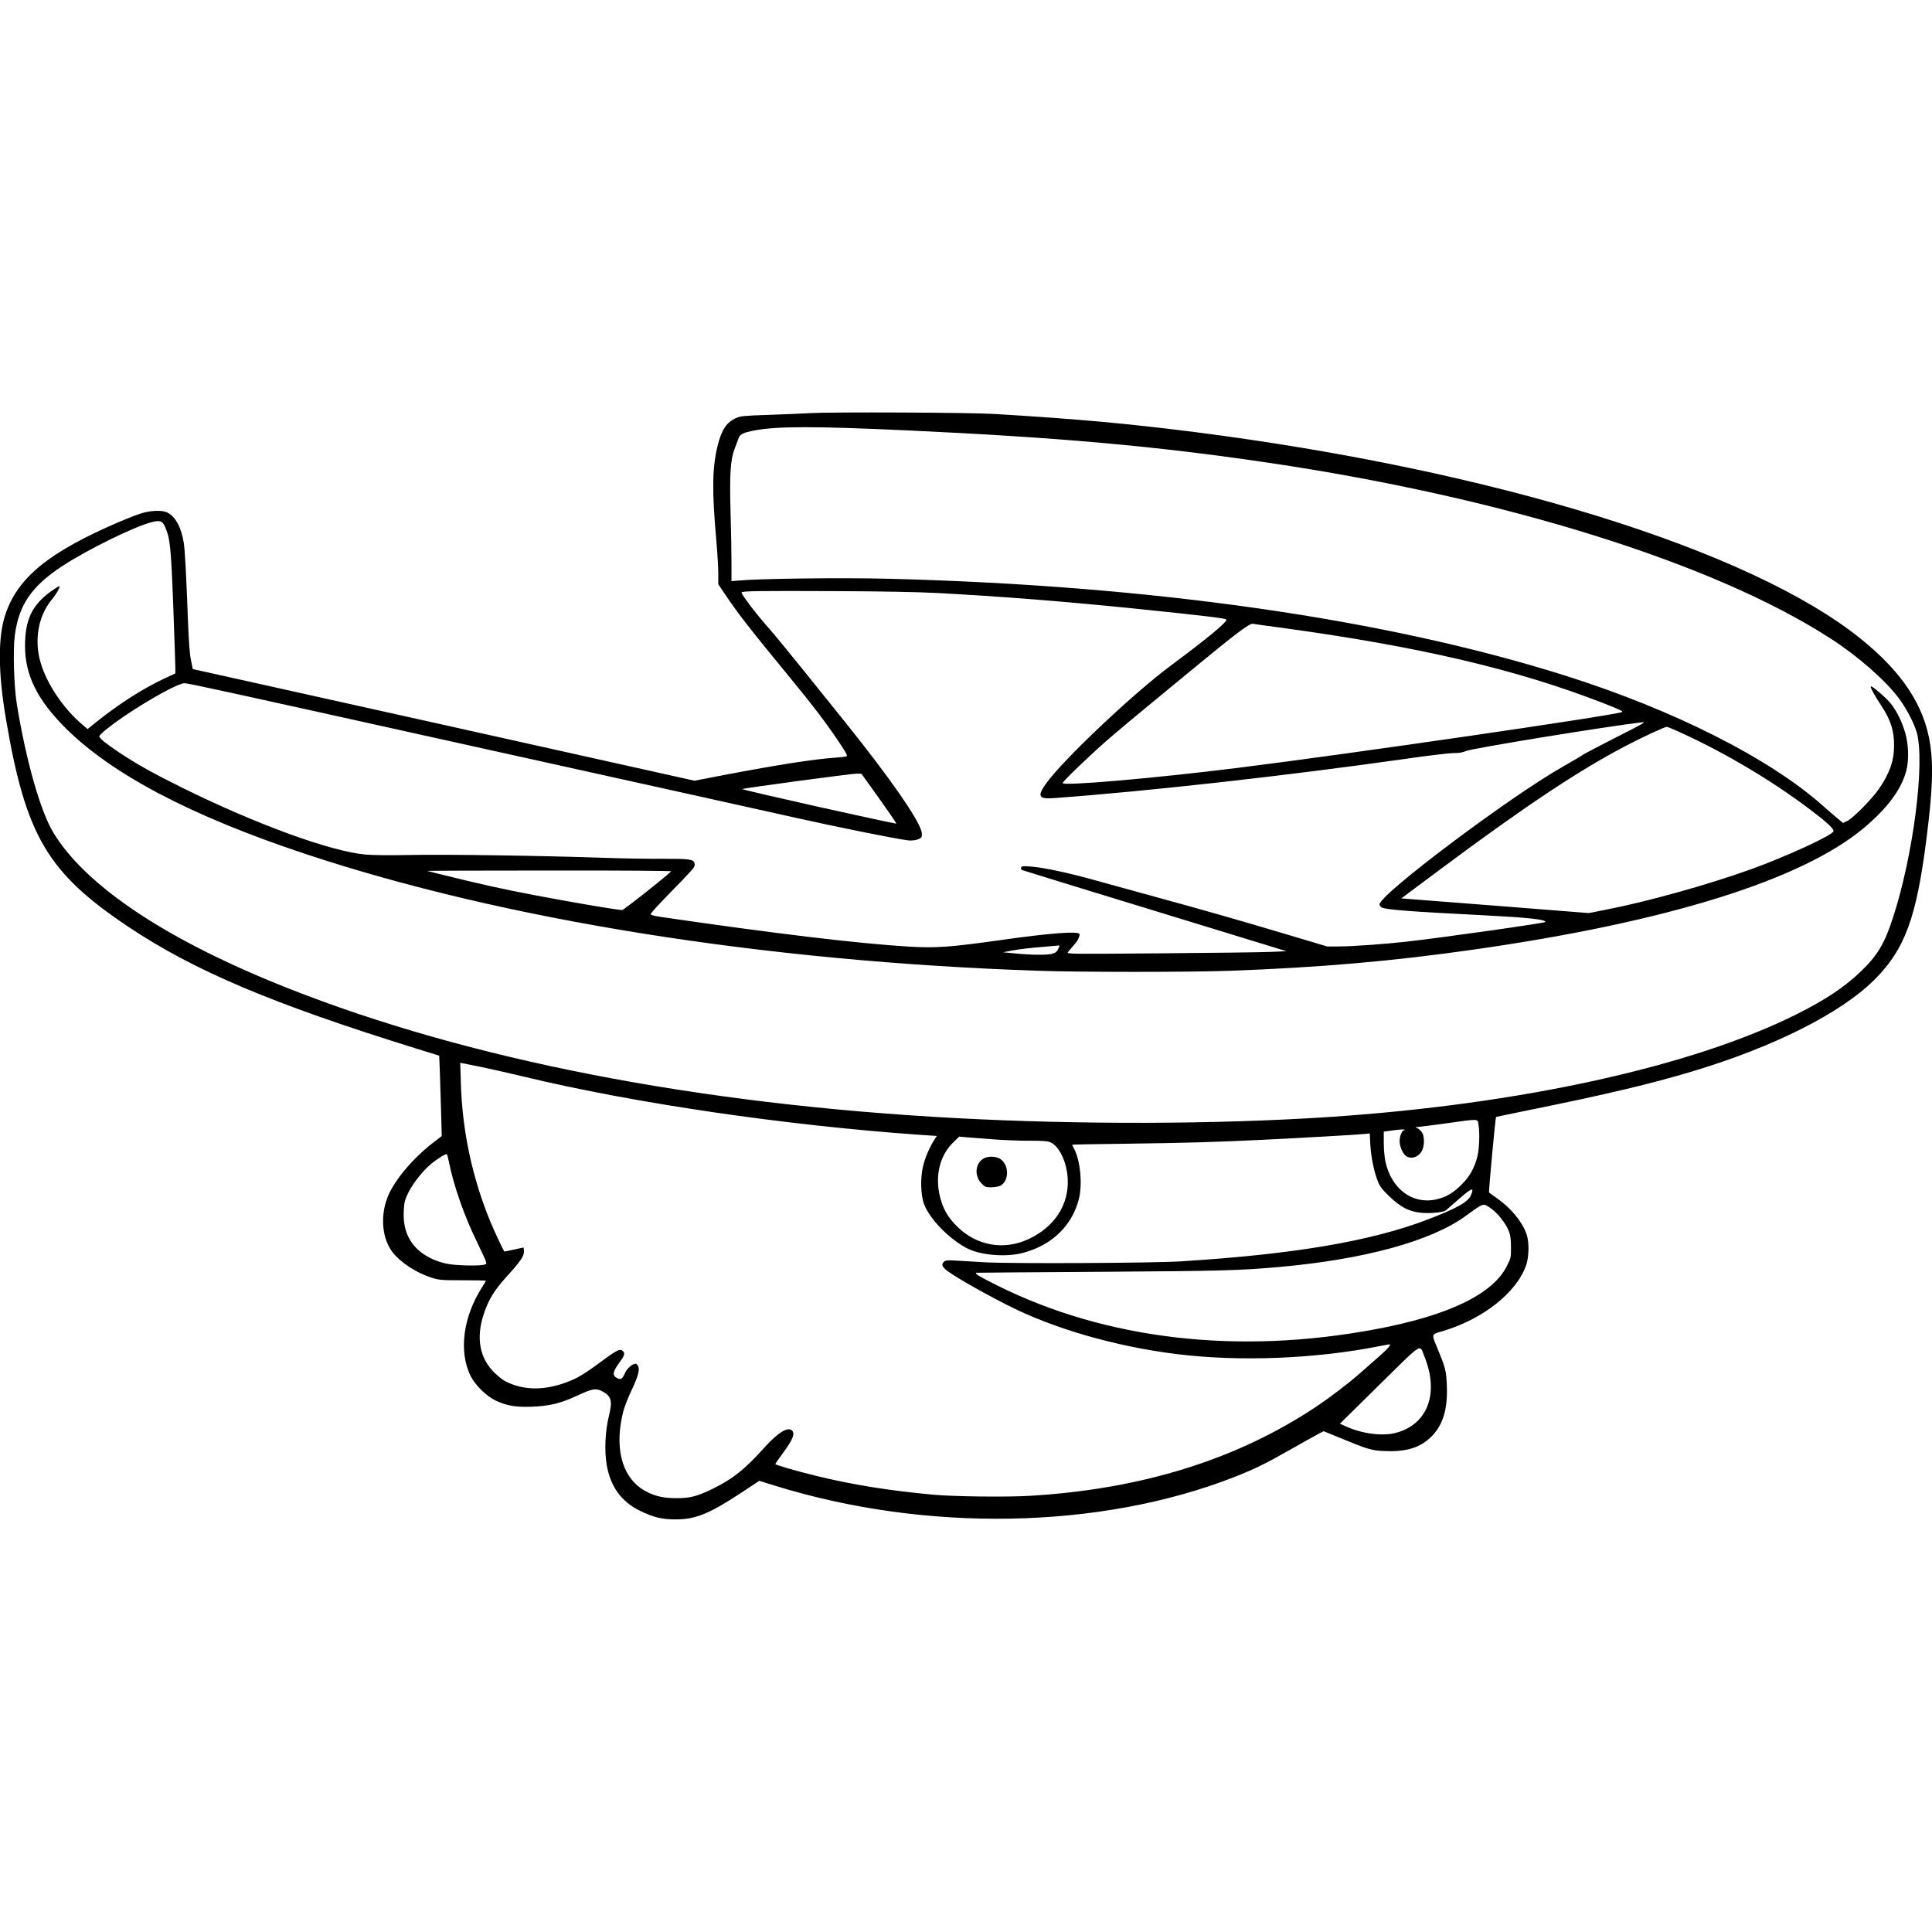 <?xml version="1.0" encoding="UTF-8" standalone="yes"?>
<svg version="1.0" xmlns="http://www.w3.org/2000/svg" width="100mm" height="100mm" viewBox="0 0 1829 1049" preserveAspectRatio="xMidYMid meet">
  <g transform="translate(0,1049) scale(0.1,-0.1)" fill="#000000" stroke="none">
    <path d="M7675 10479 c-88 -5 -272 -12 -410 -17 -218 -7 -256 -11 -295 -29
-91 -40 -137 -108 -175 -257 -52 -205 -56 -424 -15 -886 11 -124 20 -271 20
-328 l0 -103 62 -92 c124 -185 234 -327 633 -812 197 -239 321 -402 436 -573
83 -123 96 -148 81 -153 -9 -3 -57 -9 -107 -12 -203 -14 -546 -68 -1040 -162
l-290 -56 -2375 529 -2375 528 -17 85 c-12 55 -21 177 -28 359 -16 440 -29
680 -40 750 -23 146 -77 247 -154 287 -46 25 -154 22 -246 -6 -41 -12 -138
-50 -215 -83 -662 -285 -956 -524 -1074 -875 -71 -211 -70 -548 5 -987 188
-1111 393 -1458 1164 -1973 621 -414 1355 -725 2716 -1148 l222 -69 6 -151 c3
-82 8 -253 12 -380 l6 -230 -78 -60 c-197 -151 -374 -362 -436 -521 -70 -182
-50 -394 51 -522 76 -96 226 -193 364 -237 73 -23 92 -25 298 -25 120 0 219
-2 219 -5 0 -2 -16 -30 -36 -61 -179 -279 -222 -602 -112 -834 43 -89 150
-196 241 -239 103 -49 189 -64 342 -58 166 6 273 32 428 104 141 66 178 73
234 44 91 -46 104 -92 67 -238 -35 -142 -43 -326 -20 -463 36 -206 140 -348
318 -434 127 -61 201 -79 328 -80 192 -1 322 51 627 252 l171 113 146 -45
c1432 -445 3078 -415 4346 79 194 76 297 126 545 267 121 69 239 135 263 147
l43 22 137 -56 c290 -120 315 -127 447 -132 201 -8 330 32 436 137 109 108
156 261 146 485 -5 139 -13 166 -91 356 -55 131 -56 126 44 155 383 112 705
363 797 624 29 83 31 219 5 296 -42 119 -147 247 -280 340 -37 26 -70 50 -75
54 -6 5 60 710 66 716 1 1 151 32 332 69 710 144 1137 245 1522 361 772 231
1408 551 1726 867 291 290 400 586 496 1347 56 442 65 676 35 877 -55 372
-264 689 -665 1011 -1048 840 -3472 1591 -6300 1952 -650 82 -1115 124 -1894
171 -229 14 -1529 20 -1740 8z m905 -163 c1445 -67 2366 -149 3430 -307 2234
-330 4224 -953 5323 -1666 256 -165 515 -393 642 -562 70 -93 144 -234 170
-323 81 -283 -32 -1169 -226 -1760 -78 -241 -148 -357 -302 -504 -157 -150
-332 -267 -607 -405 -994 -497 -2617 -854 -4435 -974 -1053 -69 -2344 -73
-3525 -10 -2449 131 -4615 553 -6330 1232 -1134 449 -1904 960 -2214 1469
-123 203 -259 680 -347 1220 -27 164 -37 514 -19 648 38 290 159 466 451 658
234 153 676 371 842 414 81 21 104 13 128 -40 50 -114 57 -183 79 -748 11
-295 20 -561 20 -590 l0 -53 -107 -50 c-195 -91 -421 -235 -631 -402 l-93 -75
-55 47 c-176 151 -330 380 -389 580 -63 211 -24 439 100 592 52 63 91 133 75
133 -6 0 -41 -23 -80 -50 -178 -131 -243 -267 -243 -515 0 -275 114 -507 382
-776 438 -437 1187 -832 2263 -1190 1882 -627 4347 -1021 6943 -1109 402 -14
1448 -14 1825 0 844 31 1530 90 2305 201 1825 260 3103 658 3690 1151 222 186
353 362 401 539 27 101 23 252 -10 363 -41 138 -106 254 -180 323 -84 79 -146
127 -146 113 0 -18 37 -84 100 -180 90 -138 122 -237 121 -380 0 -141 -42
-261 -143 -408 -65 -95 -240 -272 -297 -302 l-43 -21 -46 38 c-26 21 -92 78
-147 127 -506 449 -1413 907 -2440 1231 -1703 537 -3911 853 -6401 916 -440
11 -1220 2 -1424 -17 l-65 -6 0 173 c0 96 -4 314 -9 484 -10 361 -1 496 41
603 14 37 30 80 36 95 13 37 45 52 149 72 218 41 567 41 1438 1z m295 -1540
c602 -32 1190 -79 1845 -145 700 -72 890 -95 890 -107 0 -29 -178 -176 -521
-431 -357 -264 -1022 -893 -1185 -1119 -87 -121 -72 -150 69 -140 891 65 2206
212 3332 372 215 31 421 55 458 55 47 -1 83 5 115 19 61 26 1317 231 1672 273
37 4 -7 -21 -246 -141 -159 -81 -303 -157 -320 -168 -16 -12 -99 -61 -184
-109 -507 -287 -1740 -1213 -1740 -1307 0 -10 10 -22 21 -29 39 -21 273 -39
969 -74 420 -22 580 -39 580 -63 0 -10 -949 -145 -1310 -186 -201 -23 -520
-46 -645 -46 l-111 0 -369 110 c-445 133 -777 228 -1259 360 -198 54 -450 123
-560 154 -251 71 -495 123 -612 132 -80 6 -92 5 -97 -10 -5 -12 0 -19 16 -25
12 -5 579 -179 1259 -387 l1237 -379 -137 -6 c-75 -4 -544 -10 -1042 -14 -885
-7 -904 -7 -890 11 8 11 32 38 52 62 38 41 58 79 58 108 0 32 -280 11 -750
-56 -477 -67 -610 -77 -875 -61 -481 30 -1260 123 -2322 278 -81 12 -113 20
-113 30 0 8 89 105 198 216 110 111 204 212 211 225 7 12 10 31 6 41 -11 37
-48 41 -303 41 -136 -1 -382 3 -547 9 -571 20 -1511 34 -1835 27 -197 -4 -367
-2 -432 4 -335 32 -1030 286 -1730 631 -280 139 -429 222 -598 334 -126 84
-190 136 -190 154 0 17 102 99 235 190 245 166 518 315 573 313 38 -1 382 -76
2527 -552 1040 -230 2095 -464 2345 -519 250 -55 655 -145 900 -200 388 -87
930 -197 1071 -216 58 -8 126 9 134 34 3 11 3 32 -1 48 -29 121 -306 517 -725
1039 -85 105 -262 326 -394 490 -132 164 -276 339 -320 389 -116 130 -265 324
-265 346 0 14 160 16 875 13 459 -2 787 -8 980 -18z m3235 -326 c1320 -179
2256 -398 3085 -723 140 -55 175 -72 160 -78 -79 -33 -2624 -403 -3635 -528
-792 -99 -1660 -174 -1660 -144 0 16 282 286 444 425 80 69 243 206 363 304
120 98 319 262 443 365 374 309 519 419 549 414 14 -3 127 -19 251 -35z m3813
-1001 c419 -192 853 -451 1212 -722 158 -119 227 -183 223 -206 -7 -37 -446
-239 -778 -359 -415 -149 -991 -310 -1392 -387 l-146 -29 -888 70 -888 69 350
261 c811 605 1327 949 1779 1185 151 79 362 177 383 178 7 1 73 -26 145 -60z
m-7600 -618 c92 -129 165 -236 163 -238 -2 -3 -333 69 -735 158 -401 90 -728
166 -725 169 9 8 1045 148 1089 146 l40 -1 168 -234z m-1969 -690 c-62 -60
-443 -361 -463 -366 -14 -3 -264 37 -556 90 -391 70 -628 119 -905 185 -206
50 -379 92 -385 95 -5 2 514 4 1154 4 708 1 1161 -3 1155 -8z m3676 -706 c0
-4 -7 -19 -15 -35 -10 -20 -27 -32 -53 -39 -47 -14 -203 -12 -352 3 l-115 11
95 18 c52 10 169 24 260 31 91 8 168 14 173 15 4 0 7 -1 7 -4z m-5470 -1147
c80 -16 264 -58 410 -93 1036 -249 2463 -458 3722 -547 l177 -12 -20 -30 c-47
-73 -91 -173 -110 -254 -28 -115 -23 -278 10 -364 55 -142 241 -331 409 -417
128 -65 367 -84 526 -42 274 72 467 259 530 512 34 138 14 355 -43 468 -12 22
-21 42 -21 44 0 2 244 7 543 10 525 7 818 15 1267 37 336 16 910 49 961 55
l46 5 6 -112 c7 -119 38 -266 77 -357 17 -38 46 -74 109 -133 100 -94 173
-133 276 -147 84 -12 228 0 253 21 9 8 68 59 129 112 117 102 141 109 109 33
-27 -66 -130 -124 -408 -231 -537 -206 -1263 -330 -2338 -397 -271 -17 -1604
-23 -1855 -9 -115 7 -246 14 -291 17 -66 4 -84 1 -98 -12 -23 -23 -20 -40 12
-70 48 -46 315 -201 582 -337 436 -224 1028 -395 1610 -467 594 -74 1322 -45
1928 77 50 10 92 17 92 15 0 -17 -33 -52 -112 -121 -51 -45 -129 -113 -173
-152 -103 -92 -282 -228 -415 -317 -750 -500 -1654 -782 -2715 -844 -215 -13
-717 -7 -910 11 -417 38 -772 95 -1120 181 -184 45 -375 101 -375 109 0 4 30
47 66 96 101 136 125 194 89 224 -41 34 -136 -27 -266 -172 -178 -198 -297
-293 -484 -383 -147 -72 -214 -89 -350 -88 -130 0 -227 27 -319 88 -194 129
-260 402 -175 735 11 41 44 127 74 190 65 137 83 200 67 236 -7 13 -17 24 -24
24 -30 0 -80 -43 -99 -84 -27 -62 -41 -71 -78 -51 -46 23 -41 57 19 140 52 72
59 92 38 113 -29 29 -52 17 -248 -128 -141 -104 -218 -146 -337 -183 -194 -62
-373 -53 -528 26 -22 11 -67 46 -101 79 -144 138 -180 332 -103 562 42 128
100 223 206 340 140 154 173 202 173 247 0 21 -2 39 -5 39 -2 0 -43 -9 -91
-20 -48 -11 -88 -19 -89 -18 -12 13 -95 192 -135 288 -170 415 -263 852 -277
1301 l-6 197 29 -5 c16 -3 94 -19 174 -35z m9437 -545 c13 -79 7 -233 -11
-302 -29 -112 -73 -190 -150 -266 -84 -83 -150 -121 -246 -141 -223 -46 -420
104 -475 362 -8 38 -15 117 -15 175 l0 106 95 13 c53 7 99 10 102 6 3 -3 1 -6
-5 -6 -19 0 -42 -56 -42 -102 0 -52 29 -119 61 -142 52 -36 127 -7 155 60 22
52 18 136 -7 168 -12 15 -31 32 -43 36 -20 8 -20 9 -1 10 11 0 130 16 265 34
330 46 307 47 317 -11z m-4609 -138 c112 -9 275 -15 361 -14 117 0 167 -3 193
-14 85 -35 158 -188 166 -347 12 -245 -124 -455 -370 -570 -235 -110 -493 -64
-678 120 -87 86 -131 162 -160 276 -51 198 -5 392 122 517 l59 57 52 -5 c29
-3 144 -12 255 -20z m-5138 -215 c43 -219 145 -511 262 -750 44 -91 84 -177
88 -191 7 -24 5 -28 -22 -33 -59 -12 -269 -6 -346 10 -106 21 -211 72 -278
136 -99 94 -141 214 -131 375 4 74 10 96 45 167 43 86 139 207 213 267 64 53
142 100 150 92 3 -5 12 -37 19 -73z m9867 -442 c58 -39 139 -141 165 -208 17
-43 22 -77 22 -155 1 -98 0 -104 -38 -179 -132 -267 -554 -471 -1246 -600
-1300 -244 -2550 -99 -3582 416 -167 83 -213 111 -195 119 1 1 533 5 1182 9
1144 8 1305 12 1680 45 809 72 1439 244 1768 482 179 130 165 126 244 71z
m-633 -1398 c143 -350 32 -646 -271 -725 -125 -33 -318 -8 -468 60 l-60 27
374 369 c420 413 378 386 425 269z"/>
    <path d="M9316 3425 c-85 -45 -96 -167 -21 -242 30 -30 39 -33 89 -33 32 0 70
7 86 15 86 45 84 202 -3 255 -39 24 -110 26 -151 5z"/>
  </g>
</svg>